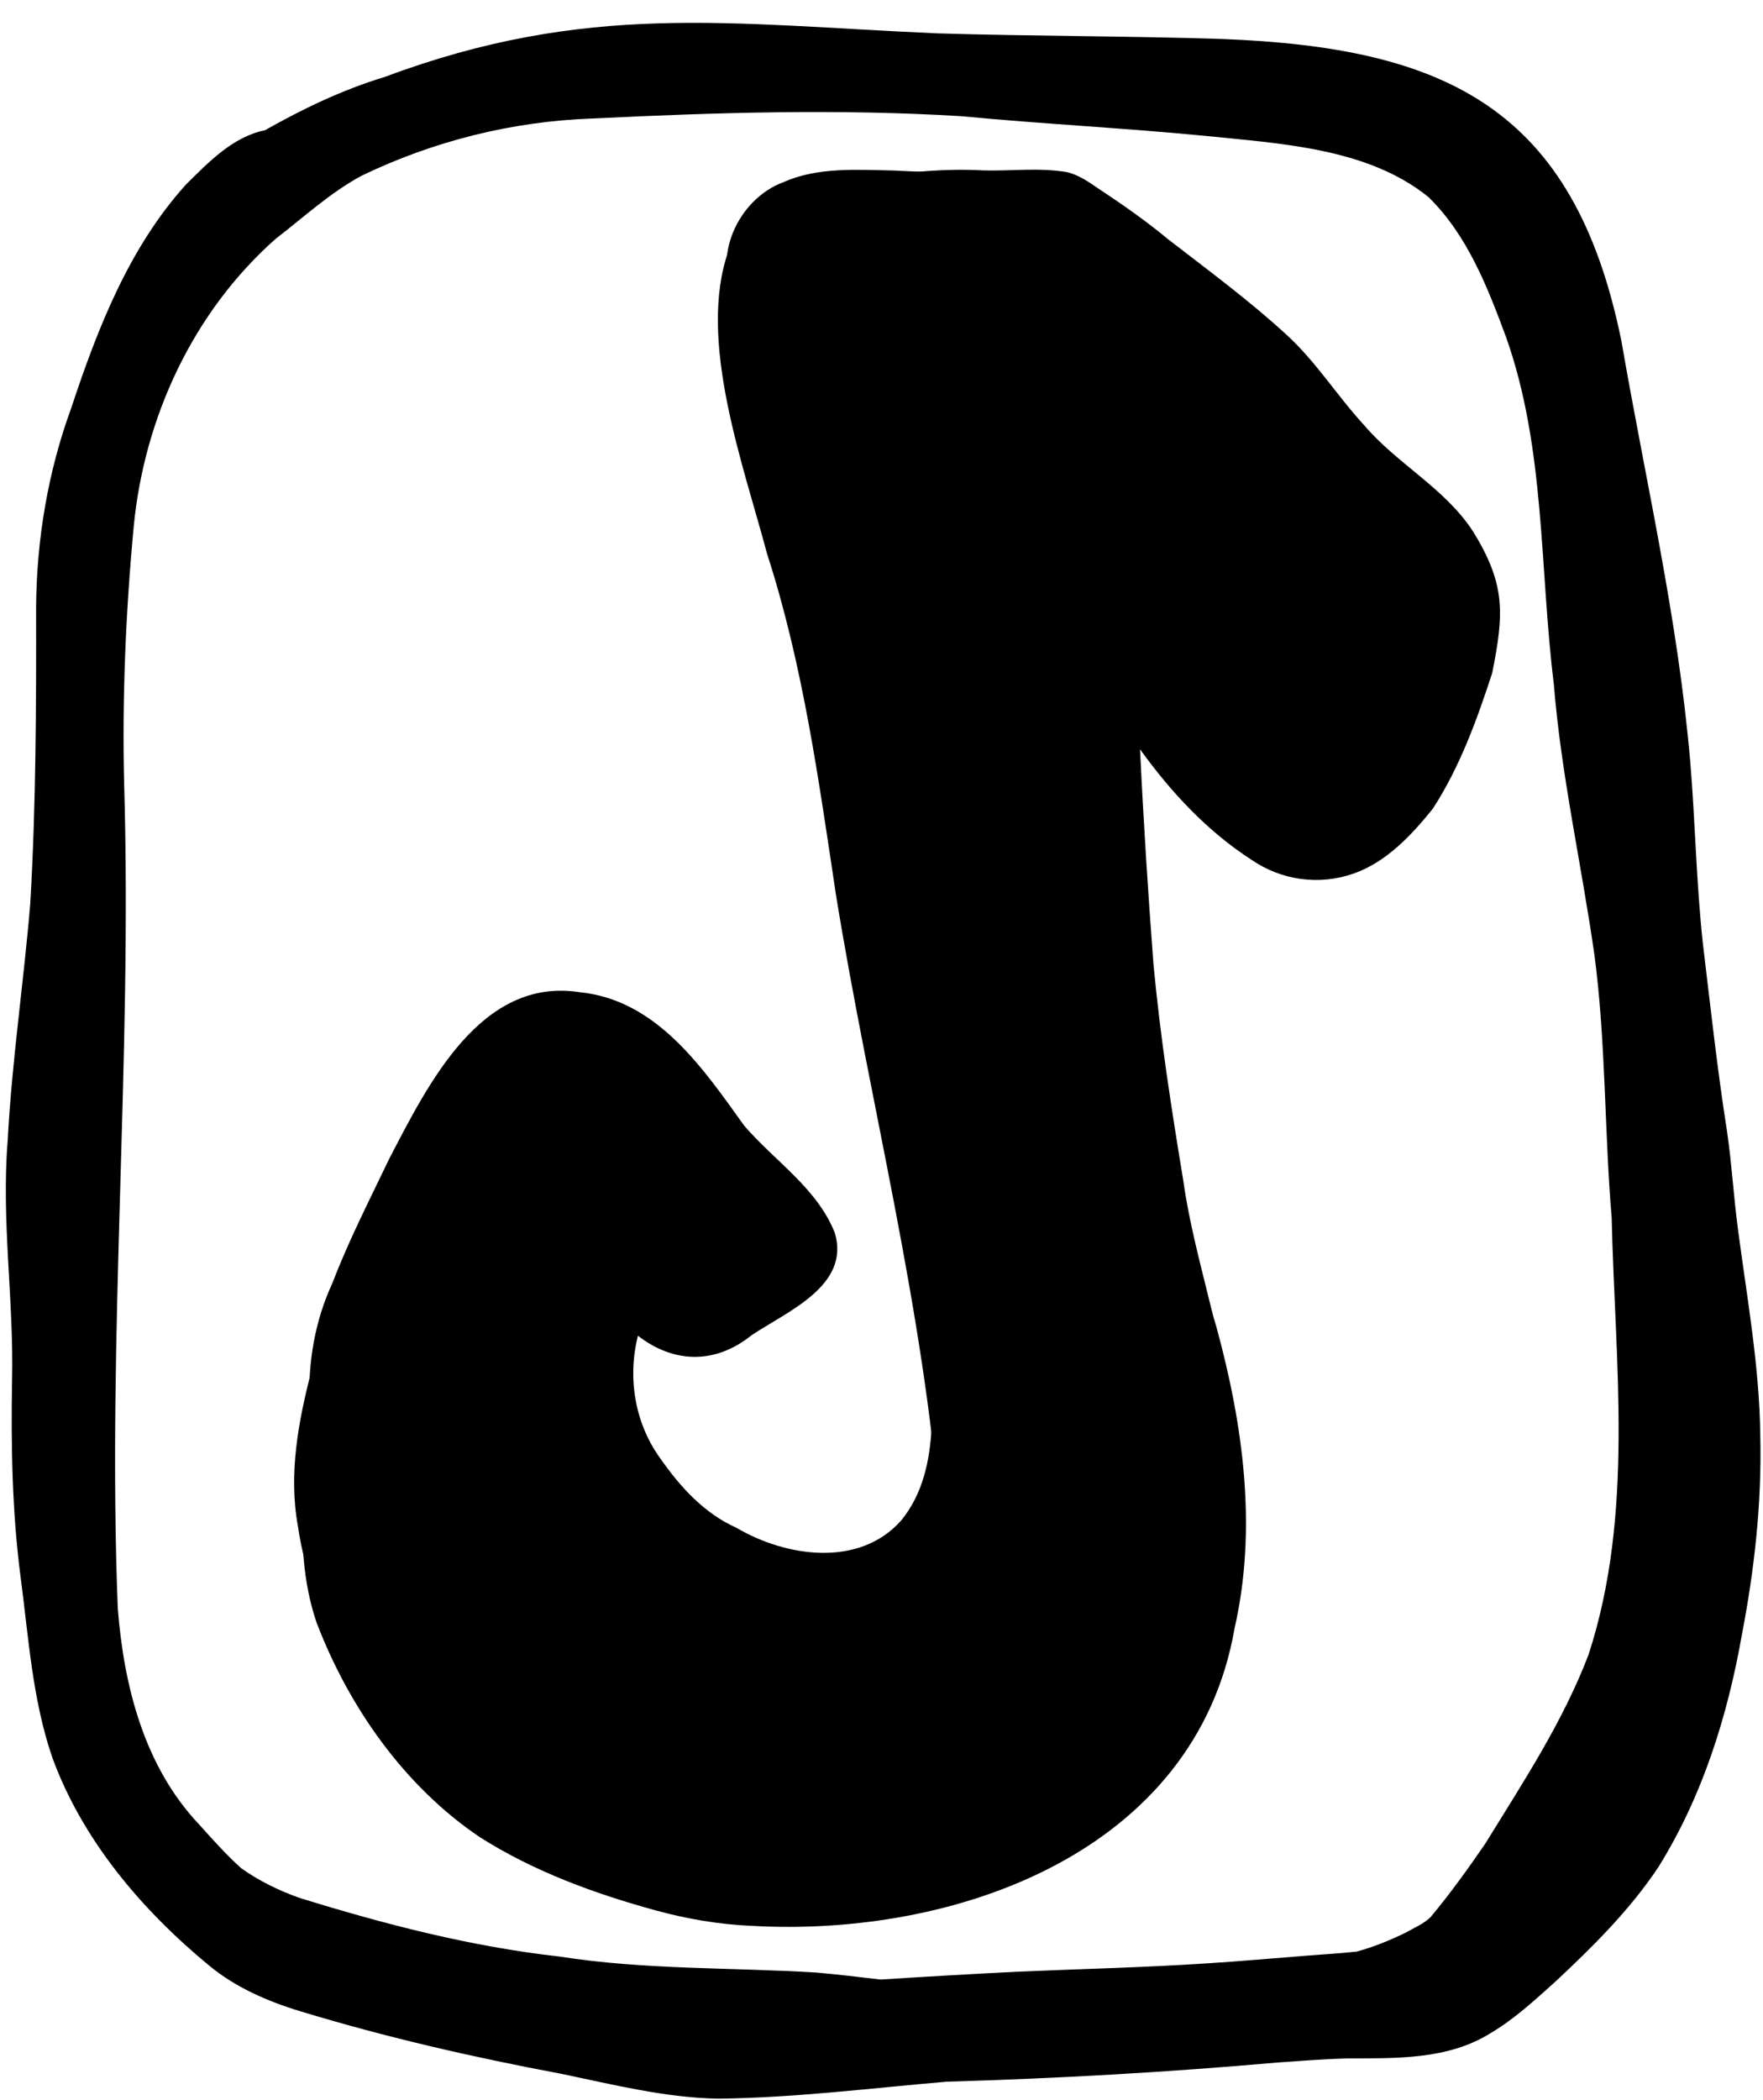 <svg version="1.1" xmlns="http://www.w3.org/2000/svg" xmlns:xlink="http://www.w3.org/1999/xlink" width="89.347" height="106.387" viewBox="0,0,89.347,106.387"><defs><clipPath id="clip-1"><path d="M195.326,126.806h89.347v106.387h-89.347z" fill="none"/></clipPath></defs><g transform="translate(-195.326,-126.806)"><g data-paper-data="{&quot;isPaintingLayer&quot;:true}" fill-rule="nonzero" stroke="none" stroke-width="1" stroke-linecap="butt" stroke-linejoin="miter" stroke-miterlimit="10" stroke-dasharray="" stroke-dashoffset="0" style="mix-blend-mode: normal"><g clip-path="url(#clip-1)"><path d="M231.725,233.133c-2.697,-0.048 -5.329,-0.714 -7.955,-1.26c-4.456,-0.834 -8.87,-1.845 -13.209,-3.163c-1.671,-0.507 -3.298,-1.21 -4.651,-2.332c-3.401,-2.809 -6.396,-6.331 -7.928,-10.515c-1.018,-2.945 -1.205,-6.095 -1.613,-9.165c-0.431,-3.304 -0.487,-6.633 -0.432,-9.962c0.097,-4.037 -0.551,-8.08 -0.223,-12.119c0.21,-4.028 0.814,-8.027 1.146,-12.041c0.293,-5.015 0.303,-10.037 0.296,-15.058c0.03,-3.415 0.605,-6.832 1.781,-10.041c1.333,-4.03 2.93,-8.129 5.812,-11.32c1.148,-1.132 2.364,-2.417 4.004,-2.753c1.923,-1.085 3.929,-2.049 6.047,-2.692c10.296,-3.844 17.474,-2.679 28.005,-2.216c4.807,0.146 9.618,0.13 14.422,0.284c11.351,0.433 17.873,3.478 20.272,15.314c1.269,7.323 2.845,13.956 3.484,21.261c0.258,3.087 0.307,6.186 0.645,9.268c0.383,3.184 0.728,6.372 1.228,9.54c0.238,1.647 0.332,3.311 0.553,4.961c0.46,3.474 1.089,6.933 1.127,10.447c0.078,3.386 -0.295,6.738 -0.933,10.06c-0.731,4.134 -2.001,8.187 -4.23,11.767c-1.454,2.187 -3.348,4.058 -5.261,5.843c-1.011,0.905 -2.037,1.853 -3.209,2.551c-2.208,1.392 -4.836,1.288 -7.343,1.303c-1.287,0.038 -2.577,0.146 -3.503,0.207c-5.577,0.494 -11.162,0.809 -16.755,0.971c-3.855,0.329 -7.703,0.818 -11.577,0.86zM236.642,226.738c1.105,0.097 2.206,0.228 3.306,0.36c2.331,-0.149 4.666,-0.284 7,-0.401c3.185,-0.137 6.371,-0.209 9.554,-0.42c1.69,-0.105 3.376,-0.26 5.063,-0.39c0.836,-0.063 1.676,-0.116 2.512,-0.205c0.856,-0.23 1.677,-0.569 2.475,-0.953c0.43,-0.252 0.92,-0.445 1.275,-0.796c0.991,-1.185 1.897,-2.448 2.771,-3.721c1.905,-3.095 3.929,-6.156 5.231,-9.568c2.331,-7.13 1.344,-14.759 1.175,-22.121c-0.373,-4.441 -0.289,-8.912 -0.874,-13.337c-0.663,-4.637 -1.685,-9.091 -2.059,-13.729c-0.726,-5.856 -0.421,-11.913 -2.409,-17.543c-0.936,-2.535 -1.975,-5.206 -3.944,-7.124c-3.093,-2.506 -7.567,-2.712 -11.383,-3.107c-4.087,-0.395 -8.191,-0.597 -12.279,-0.989c-6.231,-0.381 -12.485,-0.188 -18.715,0.116c-4.055,0.143 -8.047,1.141 -11.701,2.904c-1.579,0.854 -2.916,2.092 -4.333,3.183c-4.19,3.697 -6.674,9.062 -7.205,14.589c-0.408,4.355 -0.592,8.73 -0.483,13.104c0.408,13.897 -0.865,27.795 -0.325,41.688c0.307,3.945 1.337,8.023 4.127,10.966c0.681,0.762 1.364,1.522 2.122,2.209c0.908,0.645 1.912,1.138 2.961,1.508c4.305,1.334 8.696,2.471 13.183,2.972c4.298,0.675 8.632,0.546 12.955,0.807z" fill="#000000"/><path d="M269.961,153.703c1.673,2.699 1.593,4.171 0.988,7.201c-0.772,2.368 -1.645,4.776 -3.009,6.874c-1.071,1.336 -2.355,2.703 -4.002,3.282c-1.747,0.617 -3.661,0.354 -5.181,-0.689c-2.247,-1.448 -4.098,-3.44 -5.654,-5.602c0.17,3.613 0.402,7.221 0.675,10.827c0.341,3.714 0.919,7.404 1.525,11.083c0.586,4.175 2.28,8.386 2.409,12.594c0.365,5.568 -0.238,10.697 -3.878,15.147c-1.507,2.007 -3.373,3.731 -5.667,4.793c-3.268,1.372 -6.873,2.126 -10.417,1.737c-3.239,-0.334 -6.382,-1.444 -9.279,-2.881c-3.984,-1.838 -8.006,-3.776 -11.301,-6.731c-2.339,-1.869 -3.719,-4.541 -4.774,-7.285c-1.593,-3.897 -2.025,-8.362 -0.214,-12.264c0.823,-2.15 1.88,-4.205 2.872,-6.279c1.951,-3.74 4.628,-9.229 9.665,-8.433c3.896,0.397 6.222,3.831 8.316,6.752c1.54,1.797 3.705,3.174 4.601,5.445c0.794,2.678 -2.426,3.978 -4.22,5.18c-1.824,1.468 -3.918,1.447 -5.76,0.027c-0.535,2.116 -0.164,4.414 1.119,6.194c1.01,1.449 2.228,2.8 3.867,3.532c2.511,1.481 6.229,2.036 8.358,-0.371c2.191,-2.687 1.462,-6.765 1.385,-10.001c-0.302,-4.062 -0.87,-8.098 -1.35,-12.142c-0.374,-2.567 -1.001,-5.093 -1.423,-7.653c-0.636,-3.93 -1.165,-7.932 -2.004,-11.819c-1.031,-4.457 -1.338,-9.026 -2.106,-13.522c-0.418,-2.081 -0.932,-4.102 -1.181,-6.2c-0.711,-4.014 0.843,-6.871 5.251,-6.692c1.854,-0.313 3.727,-0.467 5.607,-0.367c1.411,0.038 2.848,-0.154 4.245,0.092c0.583,0.148 1.078,0.491 1.567,0.827c1.218,0.805 2.417,1.641 3.54,2.574c2.029,1.57 4.098,3.09 5.99,4.829c1.497,1.362 2.569,3.101 3.936,4.583c1.663,1.958 4.084,3.188 5.503,5.36z" fill="#000000"/><path d="M233.588,221.938c-2.453,-0.118 -4.716,-1.167 -7.009,-1.949c-1.14,-0.39 -1.993,-1.217 -2.94,-1.871c-0.631,-0.393 -1.222,-0.84 -1.769,-1.343c-0.678,-0.591 -1.206,-0.856 -1.851,-1.377c-0.861,-0.758 -1.734,-1.497 -2.537,-2.311c-1.317,-1.411 -2.398,-3.143 -3.316,-4.785c-1.431,-3.128 -1.808,-6.659 -1.146,-10.027c0.161,-1.28 0.332,-2.573 0.887,-3.752c0.246,-0.489 0.435,-1.225 1.041,-1.349c1.037,0.018 0.483,1.325 0.507,1.961c-0.116,1.651 -0.338,3.306 -0.252,4.964c0.12,1.204 0.146,2.442 0.524,3.601c0.496,1.394 0.885,2.85 1.706,4.098c1.746,2.291 3.99,4.253 6.361,5.786c1.307,0.903 2.55,1.621 3.991,2.226c3.053,1.49 6.452,2.505 9.877,2.322c1.35,-0.148 2.27,-0.451 3.559,-0.599c3.871,-0.312 5.913,-1.351 8.896,-3.757c0.73,-0.783 1.467,-1.694 1.75,-2.741c0.394,-1.876 -0.104,-3.68 0.505,-5.475c0.607,-1.591 3.065,-1.422 3.477,0.227c0.265,0.941 0.13,1.965 0.051,2.928c-0.038,2.154 -0.575,4.32 -1.494,6.265c-0.661,1.235 -1.715,2.243 -2.883,2.995c-2.214,1.125 -4.267,2.609 -6.662,3.345c-2.403,0.756 -4.947,0.584 -7.43,0.674c-1.283,0.052 -2.563,0.065 -3.844,-0.056z" fill="#000000"/><path d="M233.41,224.378c-1.643,-0.074 -3.242,-0.345 -4.828,-0.776c-3.114,-0.854 -6.197,-1.977 -8.934,-3.714c-3.827,-2.582 -6.624,-6.569 -8.268,-10.847c-2.138,-6.199 0.68,-15.758 5.322,-20.267c0.018,-0.973 1.429,-1.172 1.694,-0.219c0.064,0.231 0.019,0.497 -0.111,0.705c-0.27,1.346 -0.905,2.587 -1.347,3.88c-1.544,4.25 -1.994,8.882 -1.265,13.345c1.503,5.936 6.103,10.074 11.804,11.951c3.074,1.141 6.363,1.225 9.596,0.971c2.272,-0.109 4.499,-0.608 6.644,-1.35c9.844,-3.129 10.999,-12.738 9.249,-21.639c-0.757,-3.566 -1.9,-7.408 -2.115,-10.929c-0.25,-2.259 2.947,-2.951 3.621,-0.743c1.06,3.013 1.549,6.201 2.491,9.254c1.362,4.97 2.088,10.21 0.931,15.297c-1.973,11.367 -14.174,15.672 -24.483,15.08z" fill="#000000"/><path d="M215.436,211.977c-0.699,-0.073 -1.267,-0.591 -1.782,-1.028c-1.929,-1.751 -2.865,-4.306 -3.232,-6.832c-0.481,-2.653 0.027,-5.311 0.69,-7.882c0.263,-1.462 0.626,-2.91 1.24,-4.268c0.624,-1.343 1.238,-2.711 2.129,-3.902c1.413,-1.74 4.117,-0.168 3.304,1.929c-0.279,0.724 -0.666,1.39 -1.02,2.076c-0.764,1.55 -1.215,3.221 -1.732,4.863c-0.49,1.402 -0.892,2.838 -0.973,4.329c-0.107,2.427 0.513,4.841 1.203,7.15c0.22,0.846 1.84,3.523 0.173,3.566z" fill="#000000"/><path d="M243.381,213.478c-1.674,-0.486 -1.268,-2.287 -1.097,-3.606c0.234,-2.032 0.82,-4.057 0.682,-6.112c-0.819,-10.679 -3.561,-21.061 -5.272,-31.606c-0.876,-5.818 -1.675,-11.678 -3.495,-17.295c-1.195,-4.501 -3.542,-10.808 -1.964,-15.316c1.01,-2.608 3.242,-2.362 5.569,-2.733c1.889,-0.302 6.068,-0.488 7.457,0.94c0.616,0.126 0.539,1.076 -0.113,1.089c-1.335,0.94 -3.169,0.467 -4.709,0.638c-1.577,0.133 -3.088,0.636 -4.629,0.964c-0.617,2.419 0.034,4.934 0.467,7.333c1.762,7.988 4.236,15.799 5.897,23.818c1.456,6.874 3.002,13.732 4.157,20.666c1.011,5.375 1.872,11.015 0.419,16.386c-0.493,1.654 -0.978,5.422 -3.369,4.834z" fill="#000000"/><path d="M232.663,142.033c-1.327,-2.157 0.081,-5.147 2.354,-5.993c1.743,-0.777 3.691,-0.629 5.551,-0.597c4.129,0.237 9.314,-0.21 11.989,3.601c0.426,0.597 0.406,1.41 -0.125,1.942c-1.106,0.989 -2.05,0.103 -2.854,-0.737c-0.508,-0.456 -1.118,-0.781 -1.755,-1.018c-1.733,-0.516 -3.583,-0.522 -5.378,-0.463c-2.133,0.209 -4.322,0.467 -6.324,1.267c-0.814,0.34 -1.044,1.253 -1.48,1.938c-0.456,0.888 -1.431,0.85 -1.978,0.06z" fill="#000000"/></g></g></g></svg>